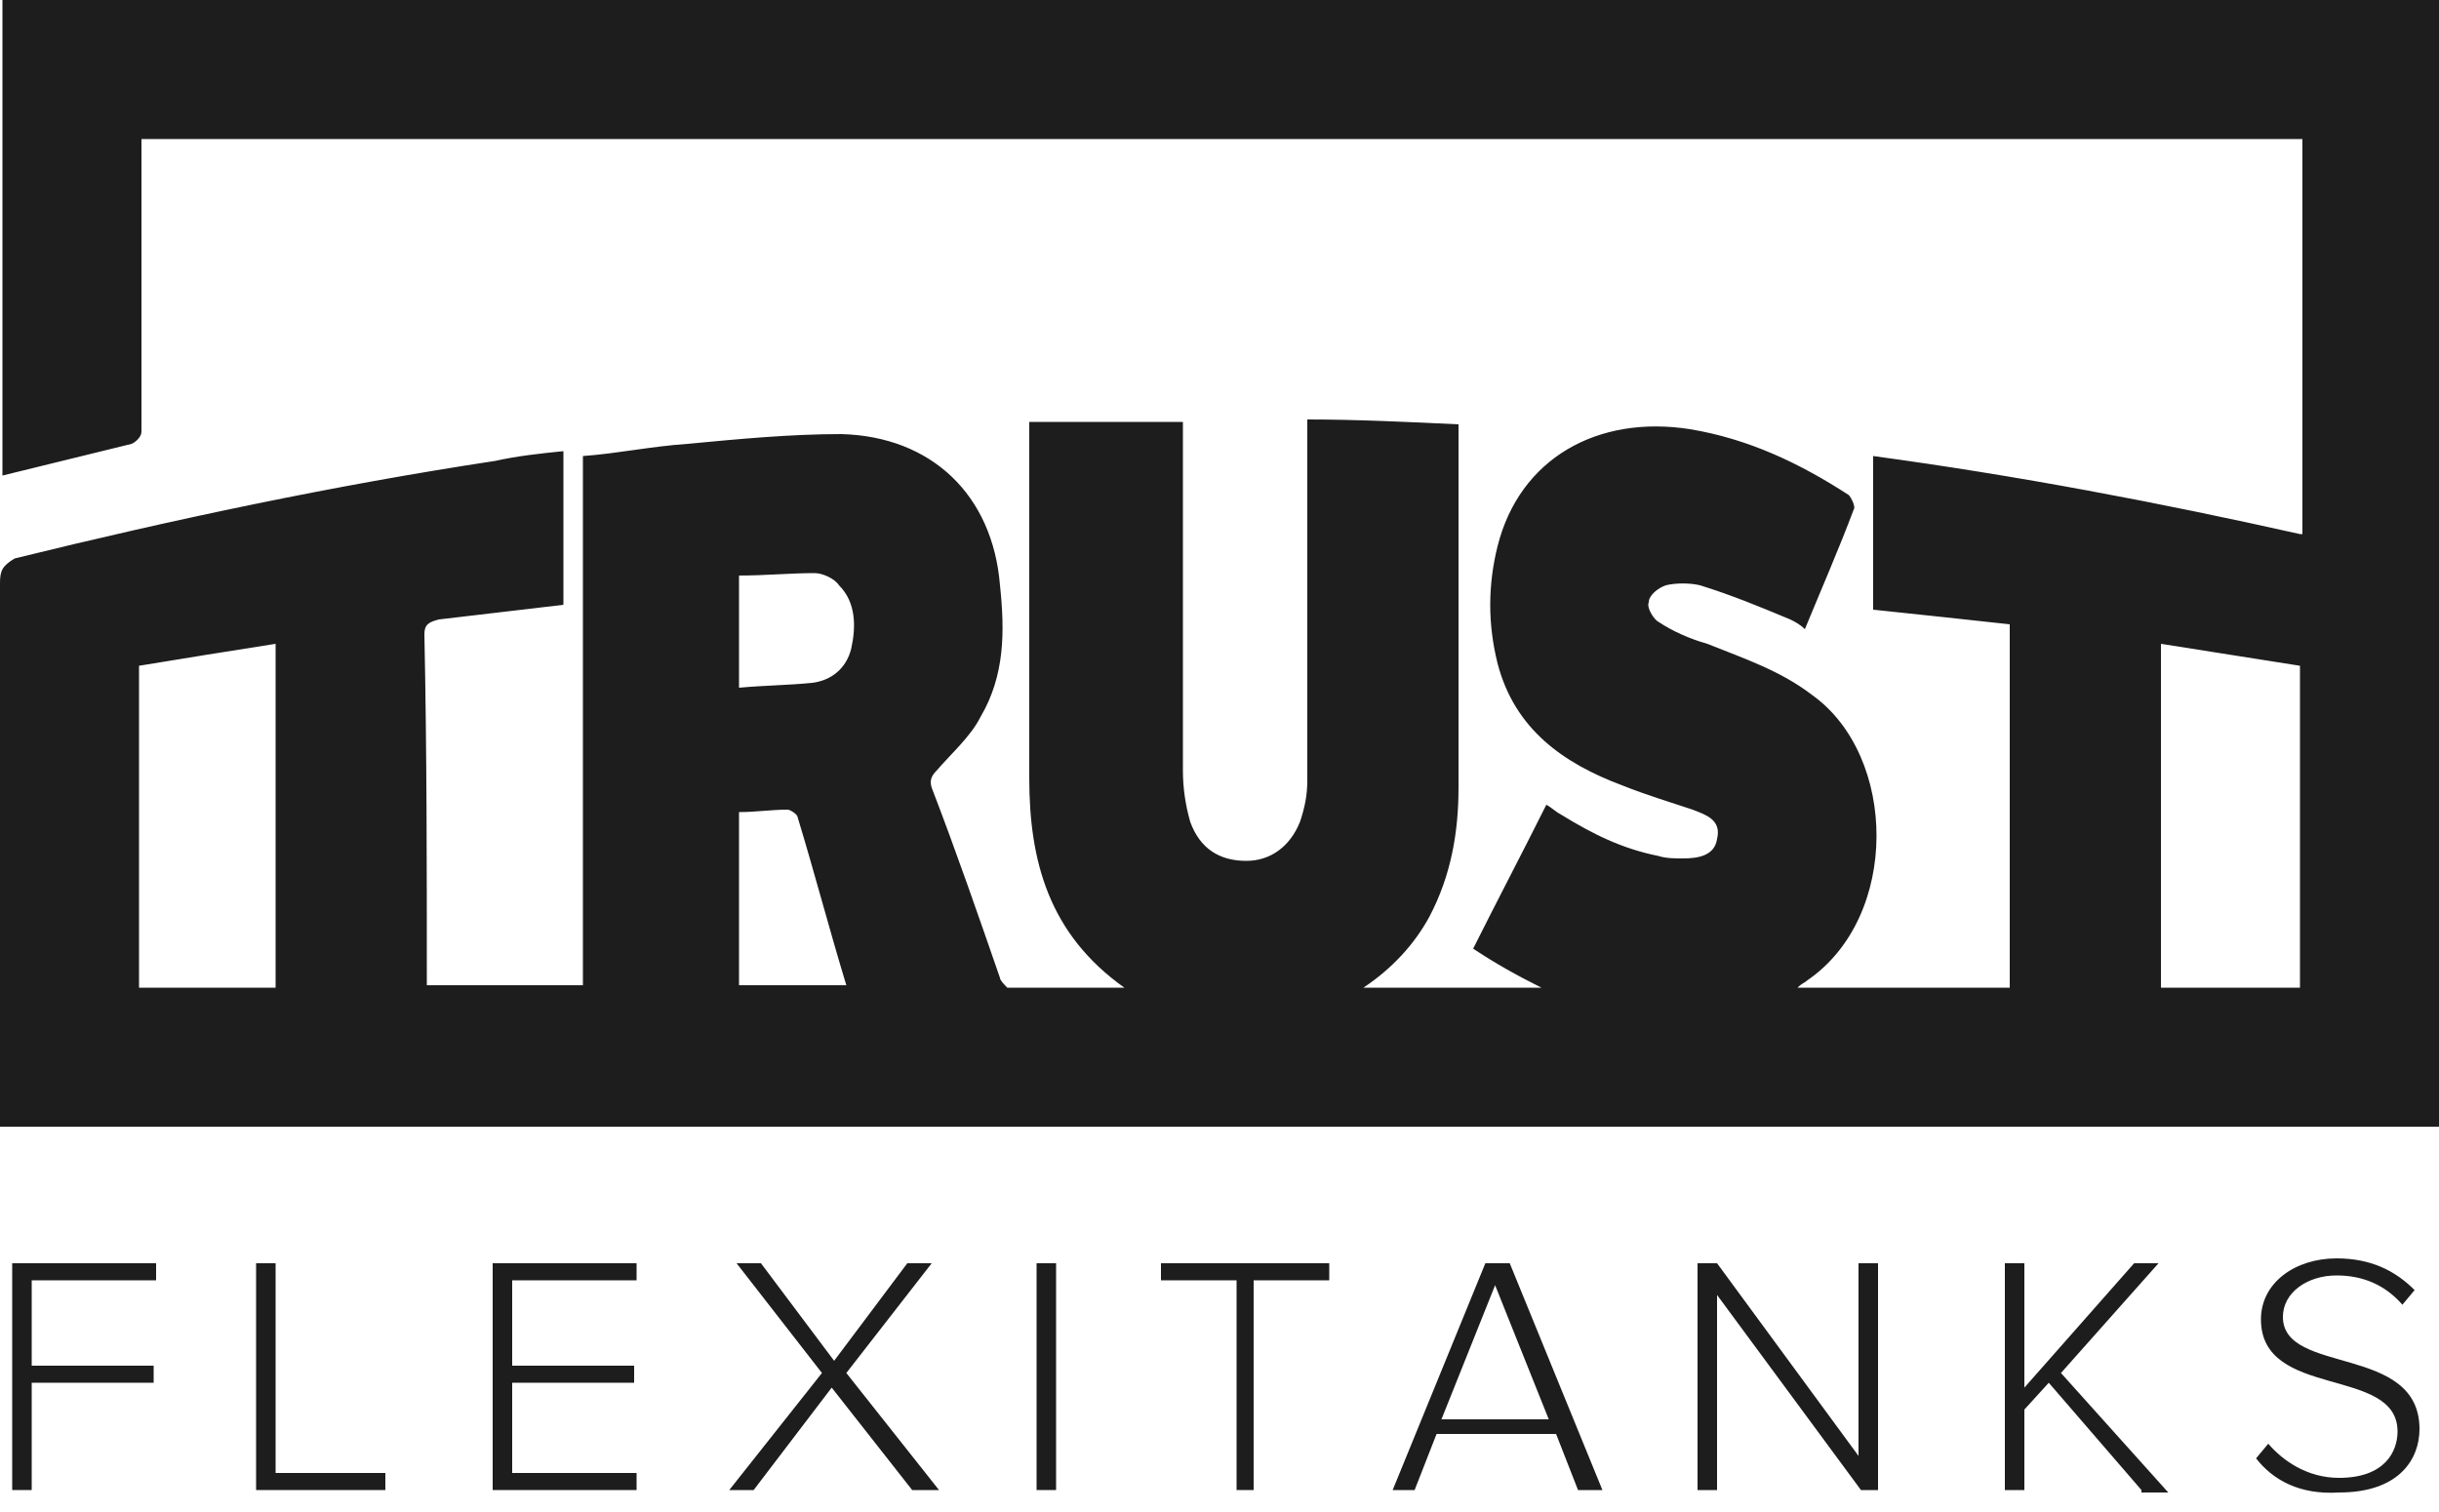 <?xml version="1.0" encoding="utf-8"?>
<!-- Generator: Adobe Illustrator 22.1.0, SVG Export Plug-In . SVG Version: 6.00 Build 0)  -->
<svg version="1.1" id="Capa_1" xmlns="http://www.w3.org/2000/svg" xmlns:xlink="http://www.w3.org/1999/xlink" x="0px" y="0px"
	 viewBox="0 0 100 62" style="enable-background:new 0 0 100 62;" xml:space="preserve">
<style type="text/css">
	.st0{fill:#1D1D1D;}
</style>
<g>
	<path class="st0" d="M100,0h-5.7H5.7H0.1v5.7v13.8l5.3-1.3c0.2-0.1,0.4-0.3,0.4-0.5v-12h88.6v16.2h-0.1v0
		c-5.8-1.3-11.6-2.4-17.5-3.2c0,2.2,0,4.2,0,6.3c1.9,0.2,3.8,0.4,5.6,0.6c0,5,0,9.9,0,14.9h-8.7c0.2-0.2,0.3-0.2,0.4-0.3
		c3.8-2.6,3.7-9.2,0.2-11.7c-1.3-1-2.8-1.5-4.3-2.1c-0.7-0.2-1.4-0.5-2-0.9c-0.2-0.1-0.5-0.6-0.4-0.8c0-0.3,0.4-0.6,0.7-0.7
		c0.4-0.1,1-0.1,1.4,0c1.3,0.4,2.5,0.9,3.7,1.4c0.2,0.1,0.4,0.2,0.6,0.4c0.7-1.7,1.4-3.3,2-4.9c0.1-0.1-0.1-0.5-0.2-0.6
		c-2-1.3-4.1-2.3-6.5-2.7c-3.8-0.6-7,1.2-7.9,4.8c-0.4,1.6-0.4,3.2,0,4.8c0.7,2.7,2.7,4.1,5.1,5c1,0.4,2,0.7,2.9,1
		c0.5,0.2,1.2,0.4,1,1.2c-0.1,0.7-0.8,0.8-1.4,0.8c-0.3,0-0.7,0-1-0.1c-1.5-0.3-2.7-0.9-4-1.7c-0.2-0.1-0.4-0.3-0.6-0.4
		c-1,2-2,3.9-3,5.9c0.9,0.6,1.8,1.1,2.8,1.6c-2.4,0-4.8,0-7.3,0c1.2-0.8,2.1-1.8,2.7-2.9c0.9-1.7,1.2-3.5,1.2-5.3
		c0-4.7,0-9.4,0-14.1c0-0.2,0-0.5,0-0.8c-2.1-0.1-4.2-0.2-6.2-0.2c0,0.4,0,0.6,0,0.8c0,4.7,0,9.3,0,14c0,0.6-0.1,1.1-0.3,1.7
		c-0.4,1-1.2,1.6-2.2,1.6c-1.1,0-1.9-0.5-2.3-1.6c-0.2-0.7-0.3-1.4-0.3-2.1c0-4.5,0-9,0-13.5c0-0.3,0-0.5,0-0.8c-2.1,0-4.2,0-6.3,0
		c0,0.4,0,0.7,0,0.9c0,4.6,0,9.2,0,13.7c0,3.4,0.8,6.4,3.9,8.6h-4.8c-0.1-0.1-0.3-0.3-0.3-0.4c-0.9-2.6-1.8-5.2-2.8-7.8
		c-0.1-0.3,0-0.5,0.2-0.7c0.6-0.7,1.4-1.4,1.8-2.2c1-1.7,1-3.5,0.8-5.4c-0.3-3.7-2.8-6.1-6.5-6.2c-2.1,0-4.2,0.2-6.3,0.4
		c-1.5,0.1-2.9,0.4-4.3,0.5c0,7.3,0,14.5,0,21.7c-2.1,0-4.3,0-6.4,0c0-0.1,0-0.2,0-0.2c0-4.7,0-9.4-0.1-14.2c0-0.4,0.2-0.5,0.6-0.6
		c1.7-0.2,3.4-0.4,5.1-0.6c0-2.1,0-4.2,0-6.3c-1,0.1-1.9,0.2-2.8,0.4c-6.6,1-13.2,2.4-19.7,4C0.1,23.2,0,23.4,0,23.9
		c0,4,0,10.9,0,16.6h0v5.7h94.3h5.7h0L100,0L100,0z M11.3,40.5H5.7c0-4.4,0-8.7,0-13.2c1.8-0.3,3.7-0.6,5.6-0.9
		C11.3,31.1,11.3,35.8,11.3,40.5z M30.3,40.5c0-2.4,0-4.7,0-7.2c0.7,0,1.3-0.1,2-0.1c0.1,0,0.4,0.2,0.4,0.3c0.7,2.3,1.3,4.6,2,6.9
		H30.3z M34.9,26.6c-0.2,0.8-0.8,1.3-1.6,1.4c-1,0.1-1.9,0.1-3,0.2c0-1.6,0-3,0-4.6c1.1,0,2.1-0.1,3.1-0.1c0.3,0,0.8,0.2,1,0.5
		C35.1,24.7,35.1,25.7,34.9,26.6z M94.3,40.5c-1.9,0-3.8,0-5.7,0c0-4.6,0-9.3,0-14.1c1.9,0.3,3.8,0.6,5.7,0.9l0,0h0v0V40.5z"/>
</g>
<g>
	<path class="st0" d="M0.5,61.1v-9.3h5.9v0.7H1.3V56h5v0.7h-5v4.4H0.5z"/>
	<path class="st0" d="M10.5,61.1v-9.3h0.8v8.6h4.5v0.7H10.5z"/>
	<path class="st0" d="M20.2,61.1v-9.3h5.9v0.7H21V56h5v0.7h-5v3.7h5.1v0.7H20.2z"/>
	<path class="st0" d="M37.4,61.1l-3.3-4.2l-3.2,4.2h-1l3.8-4.8l-3.5-4.5h1l3,4l3-4h1l-3.5,4.5l3.8,4.8H37.4z"/>
	<path class="st0" d="M42.5,61.1v-9.3h0.8v9.3H42.5z"/>
	<path class="st0" d="M50.7,61.1v-8.6h-3.1v-0.7h6.9v0.7h-3.1v8.6H50.7z"/>
	<path class="st0" d="M64.7,61.1l-0.9-2.3h-4.9l-0.9,2.3h-0.9l3.8-9.3h1l3.8,9.3H64.7z M61.3,52.7l-2.2,5.5h4.4L61.3,52.7z"/>
	<path class="st0" d="M76.3,61.1l-5.9-8v8h-0.8v-9.3h0.8l5.8,7.9v-7.9h0.8v9.3H76.3z"/>
	<path class="st0" d="M87.8,61.1l-3.8-4.4l-1,1.1v3.3h-0.8v-9.3h0.8v5.1l4.5-5.1h1l-4,4.5l4.4,4.9H87.8z"/>
	<path class="st0" d="M92.5,59.8l0.5-0.6c0.6,0.7,1.6,1.4,2.9,1.4c1.9,0,2.4-1.1,2.4-1.9c0-2.7-5.6-1.3-5.6-4.6
		c0-1.5,1.4-2.5,3.1-2.5c1.4,0,2.4,0.5,3.2,1.3l-0.5,0.6c-0.7-0.8-1.6-1.2-2.7-1.2c-1.2,0-2.2,0.7-2.2,1.7c0,2.4,5.6,1.1,5.6,4.6
		c0,1.2-0.8,2.6-3.3,2.6C94.3,61.3,93.2,60.7,92.5,59.8z"/>
</g>
</svg>
